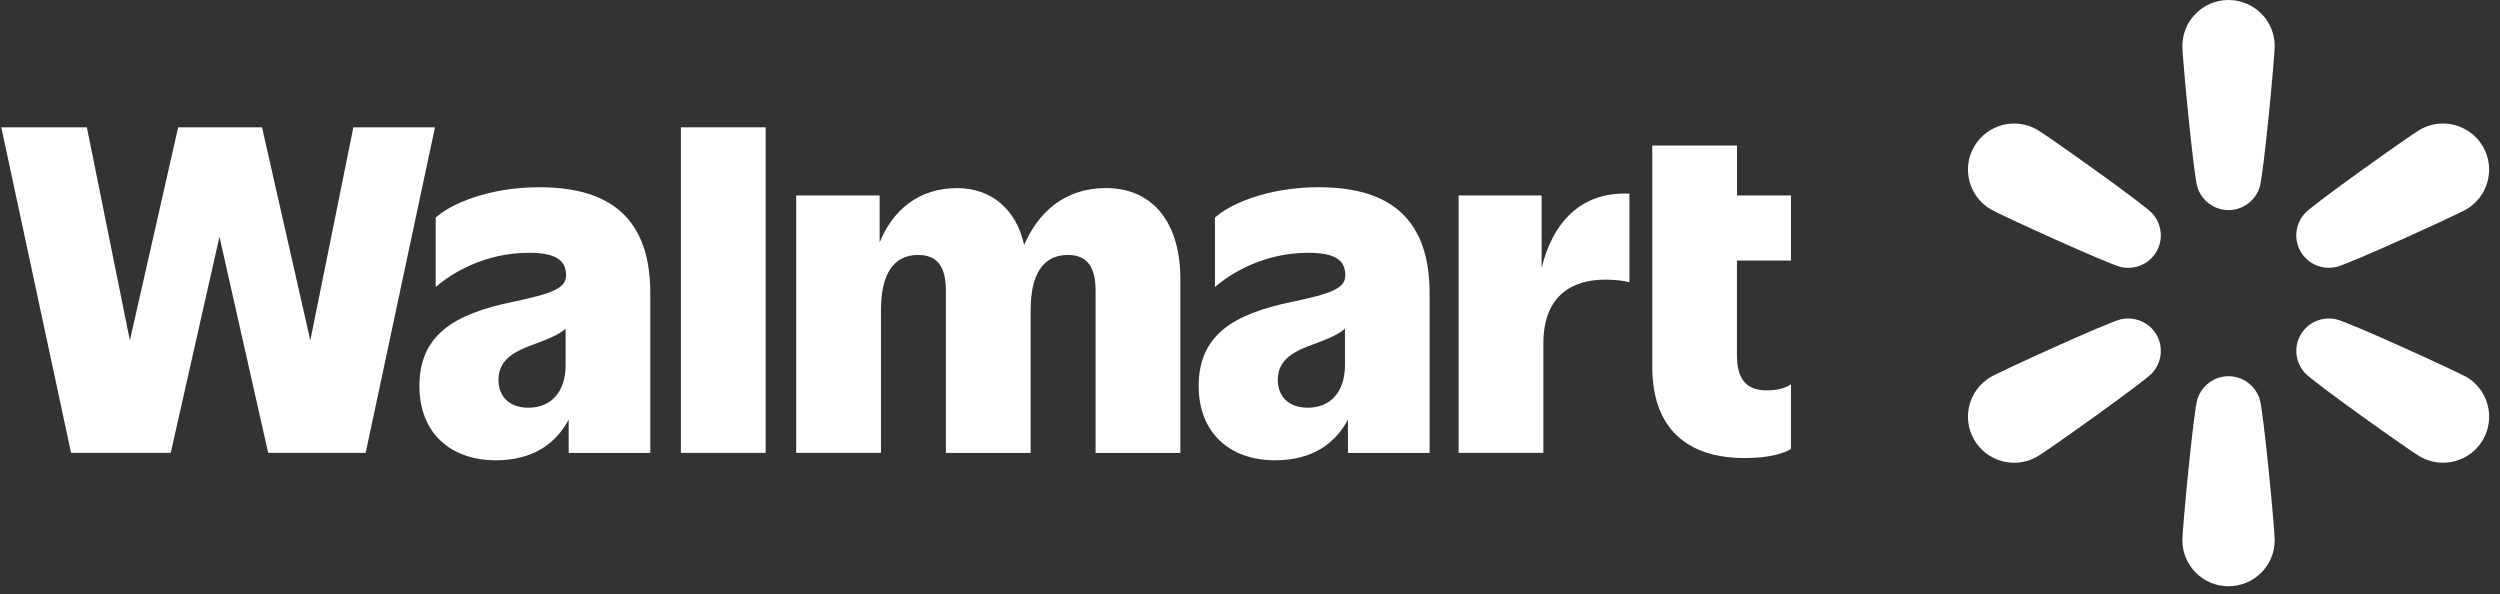 <?xml version="1.0" encoding="UTF-8"?> <svg xmlns="http://www.w3.org/2000/svg" width="143" height="34" viewBox="0 0 143 34" fill="none"><rect x="0" y="0" width="143" height="34" fill="#333333" stroke="none"/><path d="M133.608 15.279C134.308 15.134 140.505 12.301 141.059 11.983C142.321 11.255 142.753 9.644 142.025 8.384C141.295 7.124 139.682 6.691 138.418 7.419C137.864 7.739 132.306 11.678 131.832 12.209C131.288 12.82 131.193 13.695 131.596 14.39C131.999 15.086 132.804 15.442 133.606 15.277L133.608 15.279Z" fill="white"></path><path d="M141.059 21.553C140.505 21.236 134.308 18.4 133.608 18.257C132.804 18.093 132.001 18.448 131.598 19.144C131.195 19.841 131.288 20.716 131.834 21.325C132.308 21.859 137.866 25.798 138.42 26.115C139.682 26.843 141.297 26.411 142.027 25.151C142.755 23.891 142.323 22.279 141.061 21.551L141.059 21.553Z" fill="white"></path><path d="M127.472 21.52C126.667 21.52 125.954 22.037 125.696 22.813C125.472 23.492 124.831 30.262 124.831 30.899C124.831 32.354 126.014 33.534 127.472 33.534C128.931 33.534 130.113 32.356 130.113 30.899C130.113 30.262 129.475 23.49 129.248 22.813C128.99 22.037 128.278 21.52 127.472 21.52Z" fill="white"></path><path d="M121.337 18.257C120.637 18.4 114.44 21.234 113.888 21.553C112.624 22.282 112.193 23.893 112.922 25.153C113.65 26.413 115.265 26.845 116.529 26.117C117.083 25.798 122.639 21.859 123.115 21.327C123.659 20.716 123.754 19.841 123.351 19.146C122.948 18.45 122.143 18.095 121.339 18.259L121.337 18.257Z" fill="white"></path><path d="M116.527 7.419C115.265 6.691 113.65 7.124 112.922 8.384C112.191 9.644 112.626 11.255 113.888 11.983C114.442 12.303 120.639 15.136 121.339 15.279C122.143 15.444 122.948 15.088 123.351 14.392C123.754 13.695 123.659 12.822 123.115 12.211C122.639 11.678 117.083 7.739 116.529 7.421L116.527 7.419Z" fill="white"></path><path d="M127.472 0C126.014 0 124.831 1.179 124.831 2.635C124.831 3.272 125.47 10.044 125.696 10.723C125.954 11.499 126.667 12.017 127.472 12.017C128.278 12.017 128.99 11.499 129.248 10.723C129.475 10.044 130.113 3.274 130.113 2.635C130.113 1.181 128.931 0 127.472 0Z" fill="white"></path><path d="M20.212 7.282L17.75 19.474L14.987 7.282H10.191L7.429 19.474L4.969 7.282H0.074L4.066 25.905H9.765L12.553 13.541L15.341 25.905H20.915L24.881 7.282H20.21H20.212Z" fill="white"></path><path d="M30.219 23.321C29.113 23.321 28.512 22.651 28.512 21.732C28.512 20.539 29.467 20.069 30.671 19.646C31.3 19.412 31.929 19.17 32.354 18.803V20.863C32.354 22.426 31.524 23.321 30.221 23.321M30.872 10.709C27.832 10.709 25.699 11.727 24.921 12.447V16.42C25.824 15.626 27.733 14.46 30.245 14.46C31.8 14.46 32.378 14.882 32.378 15.751C32.378 16.495 31.574 16.795 29.338 17.265C25.949 17.96 23.99 19.178 23.99 22.083C23.99 24.764 25.774 26.329 28.36 26.329C30.526 26.329 31.82 25.335 32.529 24V25.907H37.197V16.769C37.197 12.572 34.987 10.711 30.87 10.711" fill="white"></path><path d="M43.795 7.282H38.948V25.905H43.795V7.282Z" fill="white"></path><path d="M63.245 10.759C60.894 10.759 59.374 12.156 58.58 14.017C58.154 12.023 56.737 10.759 54.758 10.759C52.516 10.759 51.056 12.05 50.314 13.868V11.181H45.543V25.905H50.391V17.737C50.391 15.727 51.07 14.584 52.524 14.584C53.703 14.584 54.105 15.378 54.105 16.62V25.907H58.953V17.737C58.953 15.727 59.632 14.584 61.086 14.584C62.267 14.584 62.668 15.378 62.668 16.62V25.907H67.515V15.946C67.515 12.842 66.033 10.757 63.247 10.757L63.245 10.759Z" fill="white"></path><path d="M74.796 23.321C73.69 23.321 73.089 22.651 73.089 21.732C73.089 20.539 74.044 20.069 75.25 19.646C75.879 19.412 76.508 19.17 76.933 18.803V20.863C76.933 22.426 76.103 23.321 74.798 23.321H74.796ZM75.448 10.709C72.409 10.709 70.275 11.727 69.496 12.447V16.42C70.4 15.626 72.307 14.46 74.82 14.46C76.375 14.46 76.953 14.882 76.953 15.751C76.953 16.495 76.149 16.795 73.913 17.265C70.523 17.96 68.565 19.178 68.565 22.083C68.565 24.764 70.349 26.329 72.934 26.329C75.101 26.329 76.395 25.335 77.103 24V25.907H81.772V16.769C81.772 12.572 79.562 10.711 75.445 10.711" fill="white"></path><path d="M88.18 15.34V11.181H83.433V25.905H88.281V19.646C88.281 16.767 90.089 15.995 91.821 15.995C92.398 15.995 92.95 16.069 93.202 16.144V11.078C90.475 10.949 88.819 12.67 88.18 15.336V15.34Z" fill="white"></path><path d="M102.445 14.904V11.179H99.357V8.324H94.51V20.986C94.51 24.538 96.541 26.2 99.782 26.2C101.29 26.2 102.091 25.903 102.443 25.679V21.978C102.167 22.176 101.714 22.327 101.137 22.327C100.058 22.351 99.353 21.879 99.353 20.317V14.904H102.443H102.445Z" fill="white"></path></svg> 